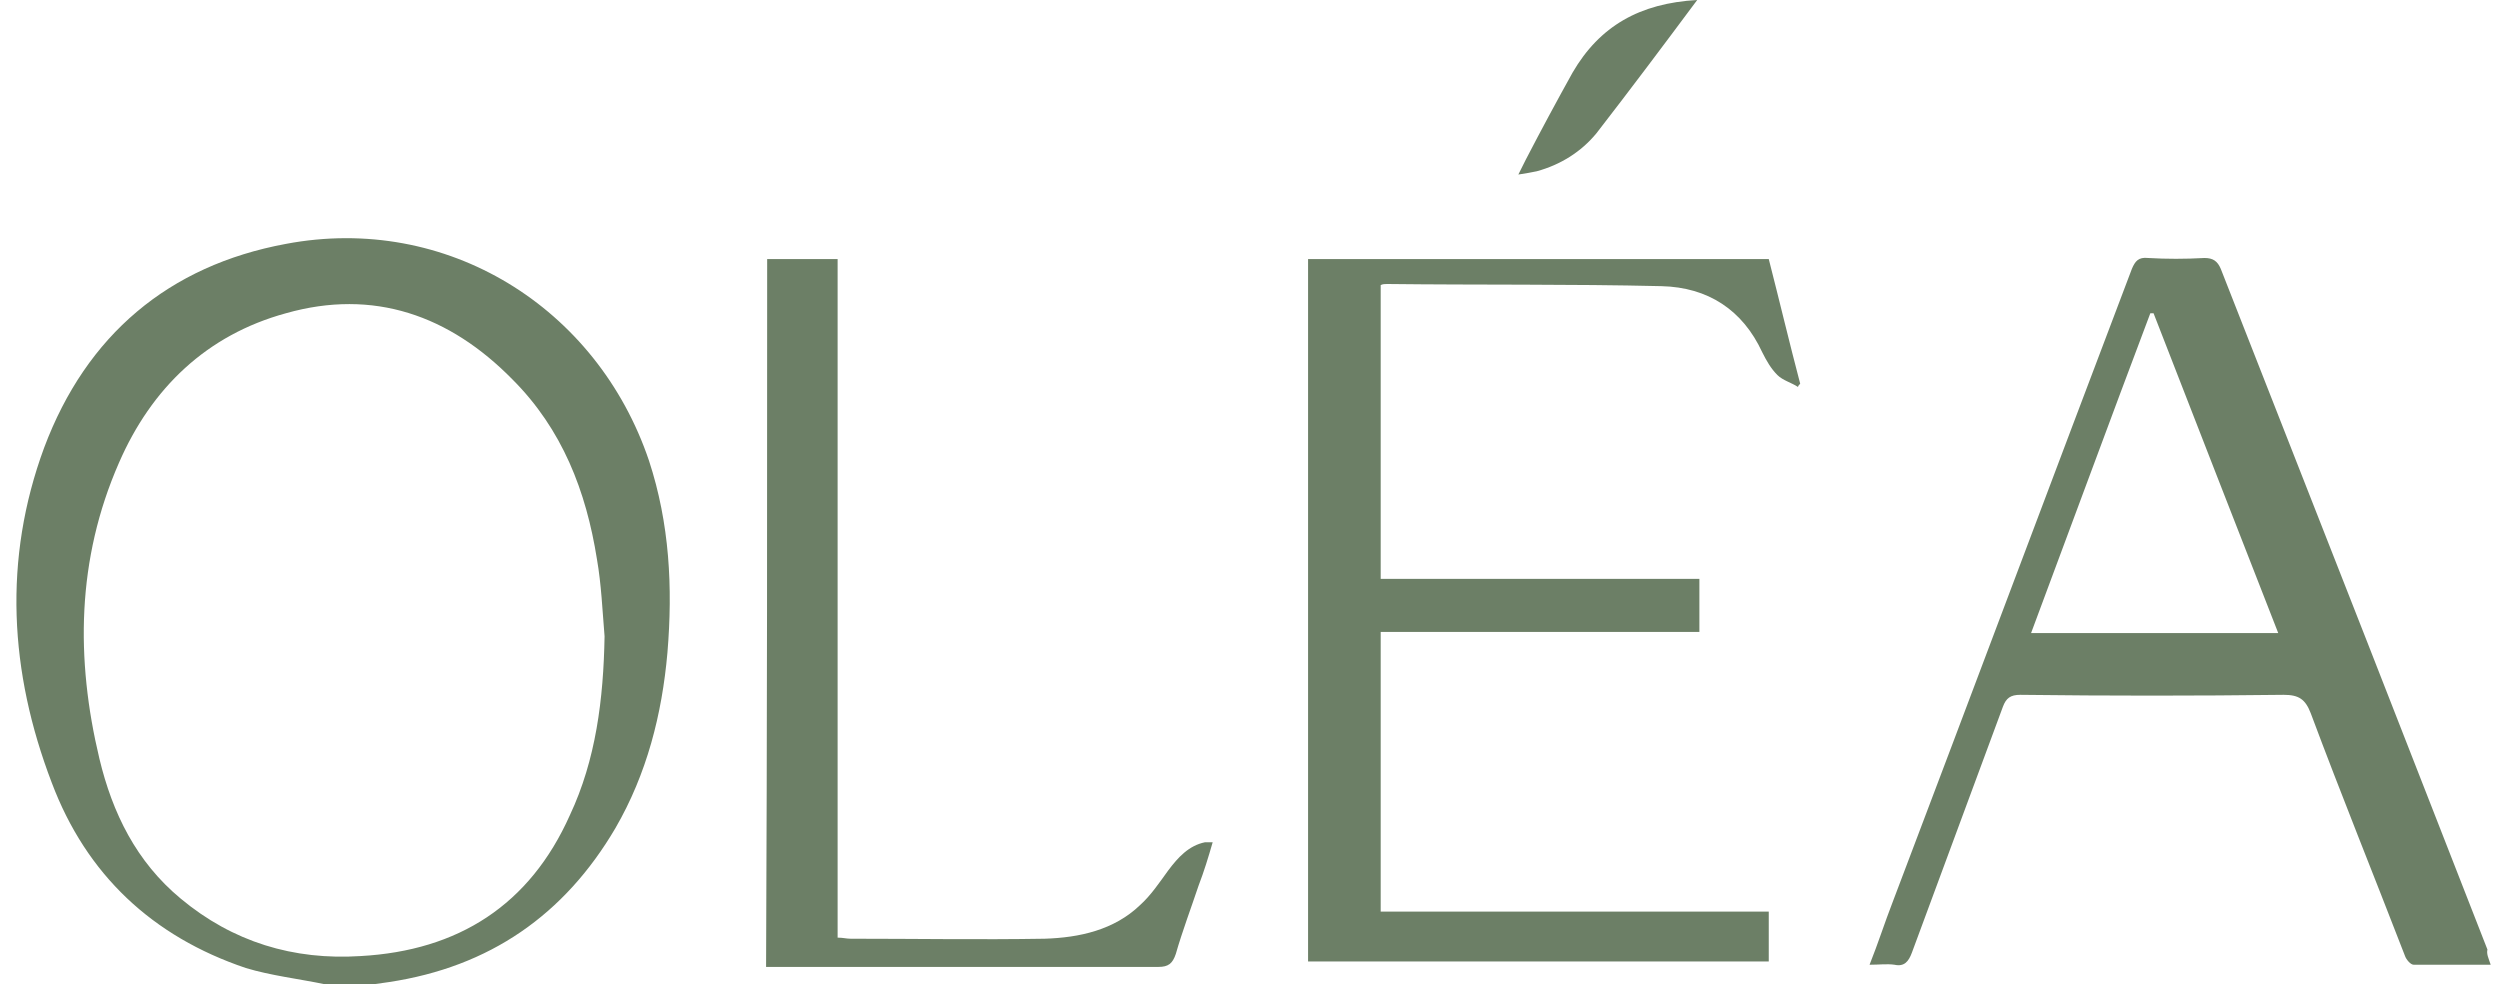 <svg width="127" height="50" viewBox="0 0 127 50" fill="none" xmlns="http://www.w3.org/2000/svg">
<path d="M16.505 50C15.183 49.725 13.751 49.559 12.485 49.174C7.749 47.577 4.39 44.438 2.628 39.758C0.48 34.141 0.15 28.414 2.243 22.742C4.39 17.015 8.575 13.491 14.522 12.39C22.672 10.848 30.326 15.584 32.969 23.403C34.016 26.597 34.181 29.846 33.906 33.15C33.63 36.289 32.859 39.317 31.262 42.071C28.674 46.476 24.875 49.119 19.754 49.89C19.368 49.945 18.983 50 18.597 50.055C17.881 50 17.166 50 16.505 50ZM30.712 32.324C30.602 31.002 30.547 29.681 30.326 28.414C29.776 24.945 28.564 21.806 26.031 19.273C22.837 16.024 18.983 14.648 14.522 15.914C10.502 17.015 7.694 19.714 6.042 23.513C3.895 28.414 3.839 33.48 5.051 38.546C5.712 41.3 6.923 43.778 9.181 45.65C11.824 47.852 14.908 48.788 18.322 48.568C23.278 48.293 26.912 45.98 28.95 41.41C30.271 38.601 30.657 35.518 30.712 32.324Z" fill="#6C7F66"/>
<path d="M66.45 13.161C74.269 13.161 82.033 13.161 89.853 13.161C90.403 15.308 90.899 17.401 91.45 19.493C91.395 19.549 91.34 19.604 91.34 19.659C91.009 19.438 90.569 19.328 90.293 19.053C89.963 18.723 89.743 18.337 89.522 17.896C88.531 15.749 86.769 14.592 84.401 14.537C79.776 14.427 75.095 14.482 70.469 14.427C70.359 14.427 70.249 14.427 70.139 14.482C70.139 19.438 70.139 24.394 70.139 29.405C75.535 29.405 80.932 29.405 86.329 29.405C86.329 30.341 86.329 31.167 86.329 32.103C80.932 32.103 75.535 32.103 70.139 32.103C70.139 36.839 70.139 41.52 70.139 46.311C76.692 46.311 83.245 46.311 89.853 46.311C89.853 47.192 89.853 48.018 89.853 48.844C82.033 48.844 74.269 48.844 66.45 48.844C66.45 37.059 66.45 25.11 66.45 13.161Z" fill="#6C7F66"/>
<path d="M126.527 49.009C125.15 49.009 123.884 49.009 122.617 49.009C122.452 49.009 122.232 48.733 122.176 48.568C120.58 44.438 118.928 40.363 117.386 36.233C117.11 35.518 116.78 35.297 116.009 35.297C111.549 35.352 107.088 35.352 102.628 35.297C102.132 35.297 101.912 35.463 101.747 35.903C100.205 40.088 98.663 44.218 97.121 48.403C96.956 48.844 96.736 49.119 96.24 49.009C95.855 48.954 95.469 49.009 94.974 49.009C95.414 47.907 95.745 46.861 96.13 45.87C100.205 35.132 104.225 24.394 108.3 13.656C108.465 13.271 108.63 13.051 109.126 13.106C110.062 13.161 110.998 13.161 111.989 13.106C112.43 13.106 112.65 13.271 112.815 13.656C115.293 19.989 117.771 26.267 120.249 32.599C122.287 37.83 124.324 43.007 126.362 48.238C126.306 48.458 126.417 48.678 126.527 49.009ZM109.401 15.914C109.346 15.914 109.291 15.914 109.236 15.914C107.199 21.311 105.216 26.707 103.179 32.159C107.419 32.159 111.549 32.159 115.734 32.159C113.586 26.652 111.494 21.311 109.401 15.914Z" fill="#6C7F66"/>
<path d="M38.972 13.161C40.183 13.161 41.34 13.161 42.551 13.161C42.551 24.67 42.551 36.123 42.551 47.632C42.826 47.632 42.992 47.687 43.212 47.687C46.516 47.687 49.765 47.742 53.069 47.687C54.831 47.632 56.593 47.247 57.914 45.98C58.465 45.485 58.906 44.824 59.346 44.218C59.842 43.557 60.392 42.952 61.218 42.786C61.328 42.786 61.439 42.786 61.604 42.786C61.383 43.557 61.163 44.273 60.888 44.989C60.502 46.145 60.062 47.302 59.732 48.458C59.566 48.954 59.346 49.119 58.85 49.119C52.408 49.119 46.02 49.119 39.577 49.119C39.357 49.119 39.137 49.119 38.917 49.119C38.972 37.004 38.972 25.11 38.972 13.161Z" fill="#6C7F66"/>
<path d="M86.218 0C84.456 2.368 82.804 4.57 81.097 6.773C80.326 7.709 79.28 8.37 78.069 8.7C77.793 8.756 77.518 8.811 77.132 8.866C77.298 8.535 77.408 8.315 77.518 8.095C78.289 6.608 79.06 5.176 79.886 3.689C81.262 1.322 83.3 0.165 86.218 0Z" fill="#6C7F66"/>
</svg>
